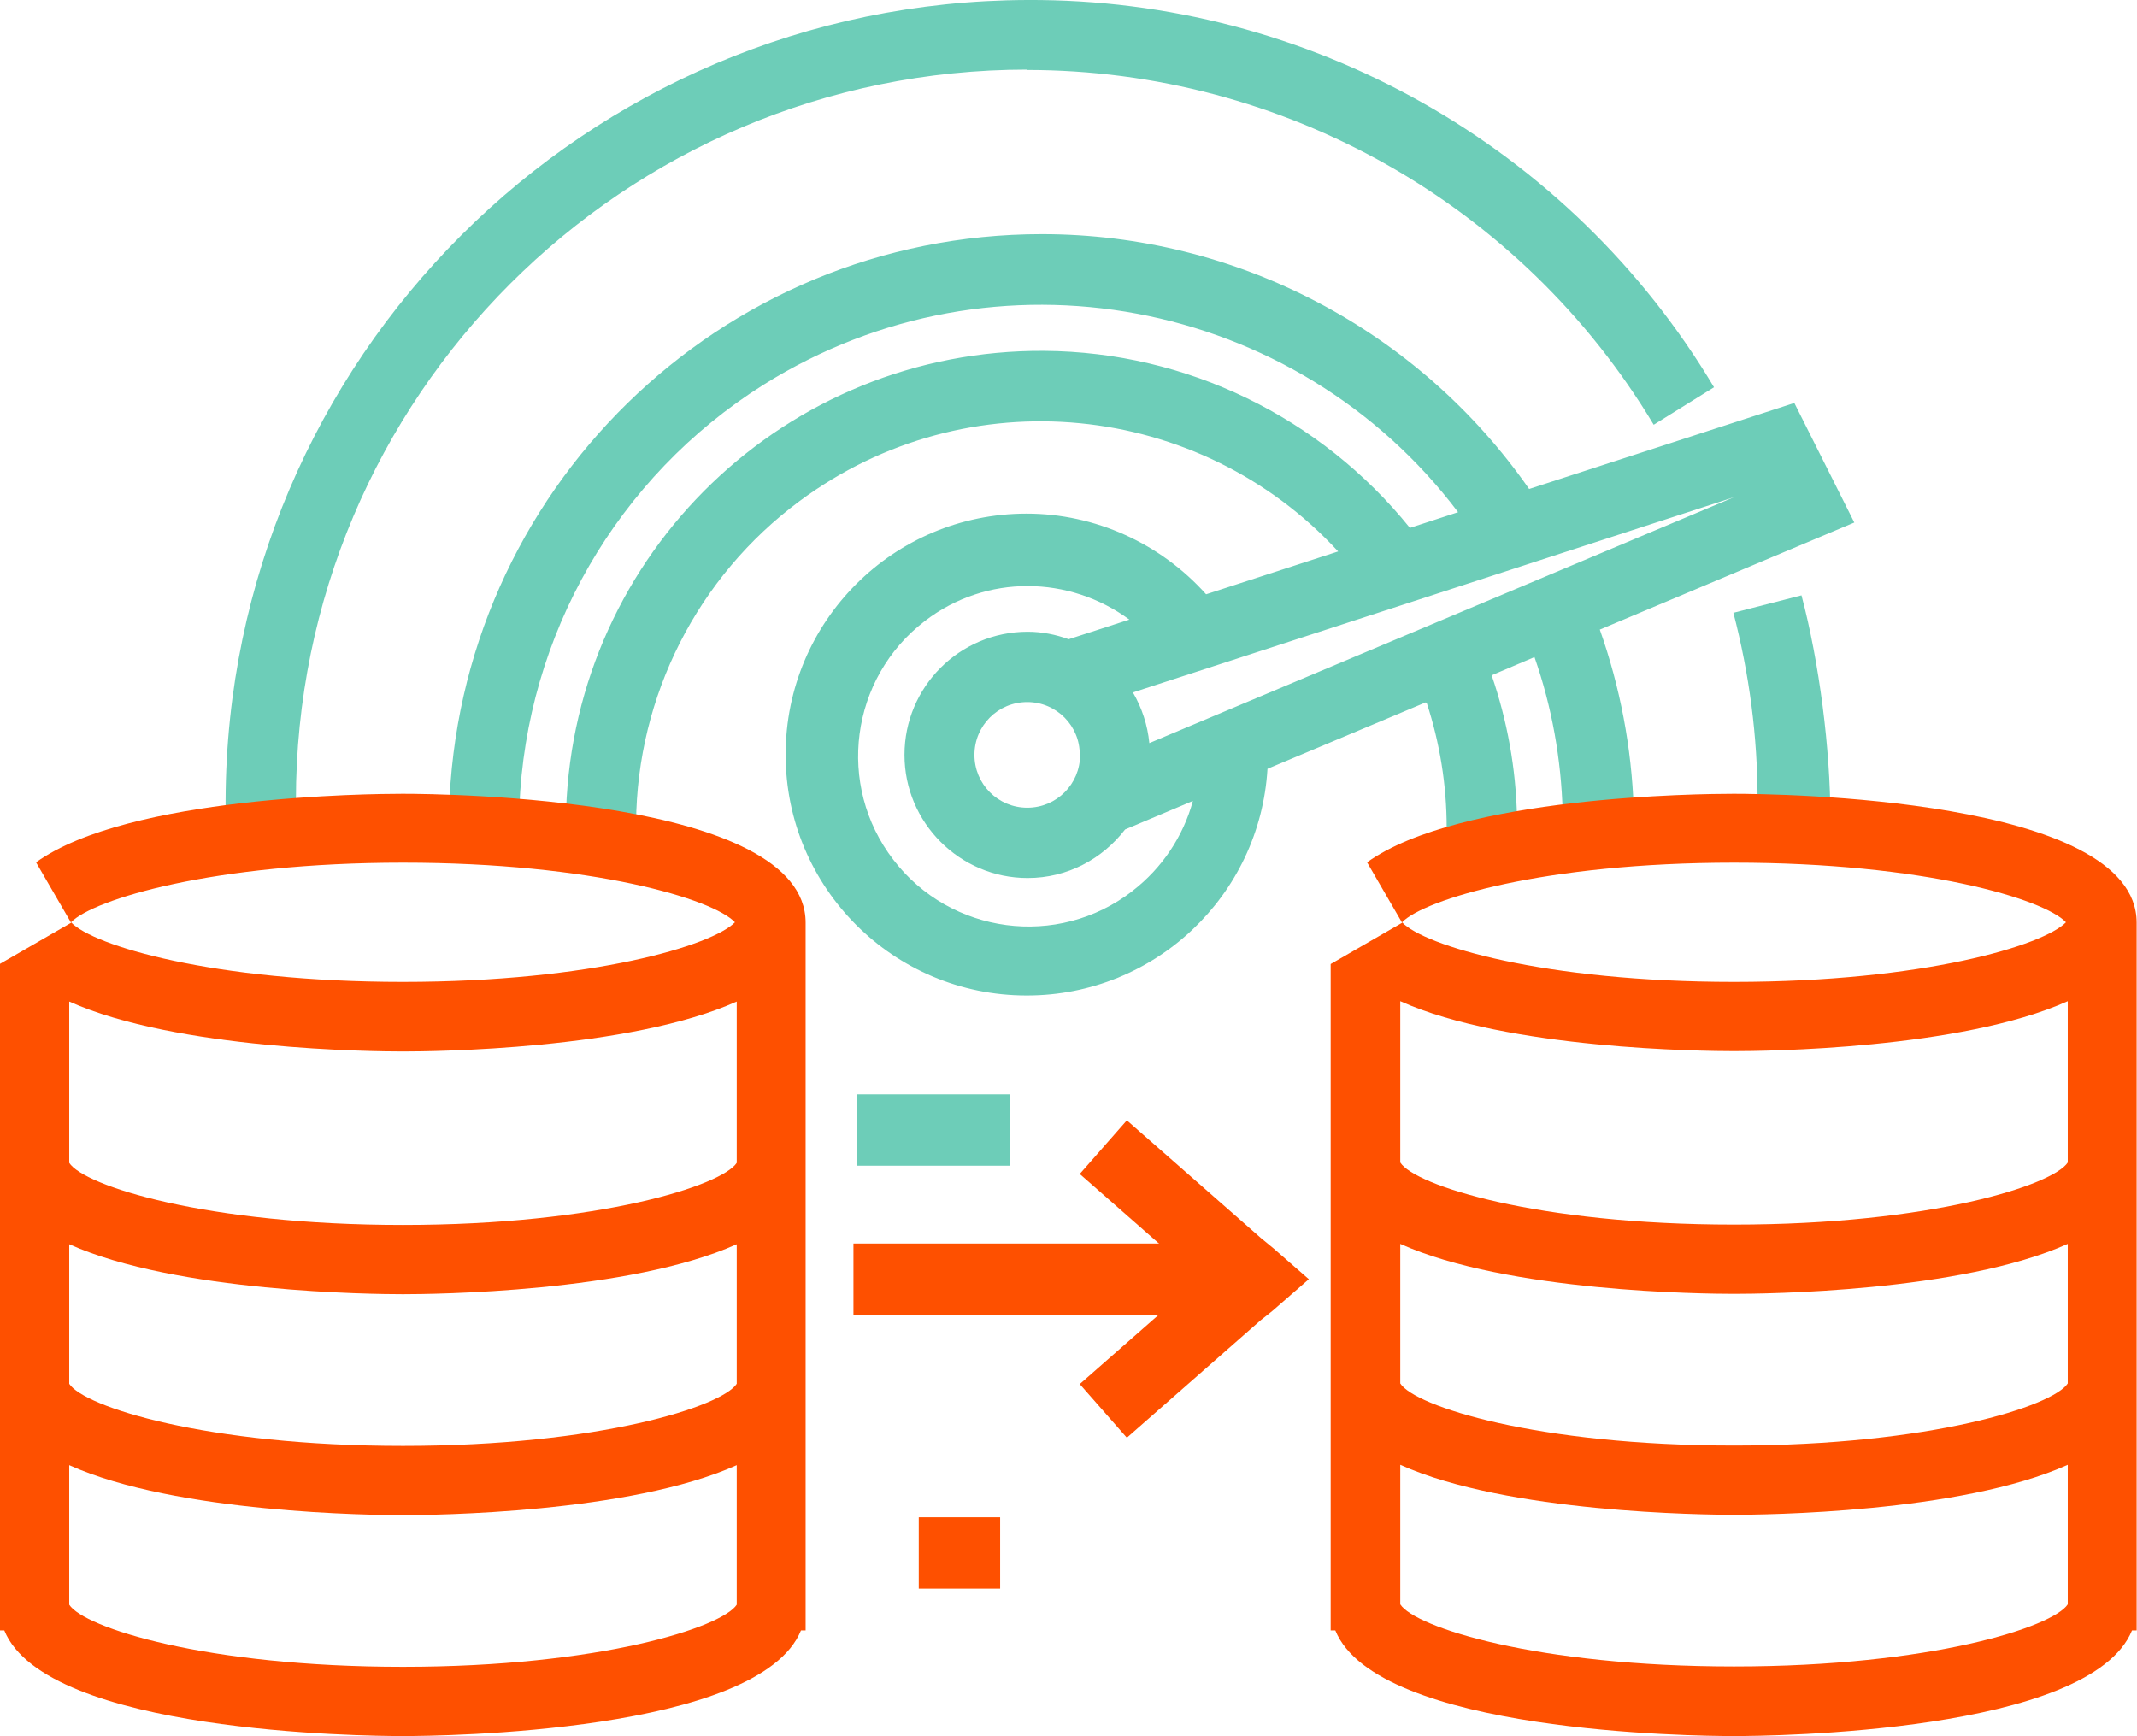 <?xml version="1.0" encoding="UTF-8"?>
<svg id="Layer_2" data-name="Layer 2" xmlns="http://www.w3.org/2000/svg" viewBox="0 0 59.87 48.64">
  <defs>
    <style>
      .cls-1 {
        stroke: #fe5000;
      }

      .cls-1, .cls-2 {
        fill: none;
        stroke-miterlimit: 10;
        stroke-width: 2px;
      }

      .cls-3 {
        fill: #6dcdb8;
      }

      .cls-4 {
        fill: #fe5000;
      }

      .cls-2 {
        stroke: #6dcdb8;
      }
    </style>
  </defs>
  <g id="Layer_1-2" data-name="Layer 1">
    <g>
      <g id="g551">
        <path id="path553" class="cls-1" d="m23.91,35.84h10.94"/>
      </g>
      <g id="g555">
        <path id="path557" class="cls-1" d="m30.91,32.14l3.77,3.31c.31.25.47.39.47.39,0,0-.16.14-.47.38l-3.77,3.31"/>
      </g>
      <g id="g559">
        <path id="path561" class="cls-2" d="m28.3,31.66h-4.29"/>
      </g>
      <g id="g575">
        <path id="path577" class="cls-1" d="m25.74,43.51h2.28"/>
      </g>
      <path class="cls-3" d="m48.56,17.16c.45,1.72.68,3.48.68,5.26.02.46,0,.92-.04,1.37l2.08-.86c0-1.94-.31-4.37-.81-6.25l-1.91.49Z"/>
      <path class="cls-3" d="m28.77,1.96c7.19,0,13.86,3.77,17.56,9.94l1.69-1.05C43.98,4.08,36.66-.04,28.78,0,16.4.04,6.37,10.05,6.32,22.43v.31l2.02,1.18c-.03-.49-.05-.99-.05-1.48,0-11.31,9.17-20.49,20.49-20.49Z"/>
      <path class="cls-3" d="m39.97,19.69c.37,1.13.56,2.31.56,3.5.62-.11,1.28-.21,1.97-.3-.03-1.36-.27-2.69-.71-3.97l1.2-.51c.49,1.4.75,2.87.79,4.35.64-.05,1.31-.09,1.99-.11-.06-1.71-.38-3.4-.95-5.01l7.13-3-1.68-3.35-7.43,2.41c-3.1-4.45-8.19-7.14-13.65-7.14-9.04,0-16.38,7.22-16.61,16.21.6-.09,1.27-.15,1.97-.15.19-4.83,2.74-9.26,6.84-11.84,6.49-4.07,14.93-2.43,19.46,3.57l-1.35.44c-2.5-3.1-6.25-4.93-10.24-4.96-7.24-.05-13.15,5.67-13.4,12.86.74.07,1.41.19,1.96.36.03-3.55,1.72-6.89,4.58-9.01,4.7-3.49,11.21-2.8,15.09,1.41l-3.7,1.2c-1.27-1.42-3.1-2.26-5.03-2.26-3.73,0-6.75,3.02-6.75,6.75s3.02,6.75,6.75,6.75h.01c3.59,0,6.53-2.8,6.74-6.35l4.43-1.86Zm-8.25,5.28c-2.09,1.61-5.09,1.21-6.69-.88-1.61-2.09-1.21-5.09.88-6.69,1.73-1.33,4.06-1.27,5.73-.04l-1.7.55c-.36-.13-.74-.21-1.15-.21-1.91,0-3.45,1.55-3.45,3.45s1.55,3.45,3.45,3.45c1.12,0,2.1-.54,2.73-1.36l1.9-.8c-.27.99-.86,1.88-1.69,2.52Zm-1.46-3.82c0,.82-.66,1.48-1.48,1.48s-1.48-.66-1.48-1.48.66-1.48,1.48-1.48h0s0,0,0,0c.82,0,1.48.67,1.47,1.48Zm1.94-.33c-.05-.51-.21-.99-.46-1.42l16.84-5.47-16.38,6.89Z"/>
      <path class="cls-4" d="m39.28,25.85l-.98-1.69c2.59-1.86,9.34-1.92,10.27-1.92,1.16,0,11.29.1,11.29,3.61,0,0,0,.02,0,.03h0v19.8h-.13c-1.17,2.87-10.08,2.96-11.16,2.96s-9.99-.09-11.16-2.96h-.13v-18.67l1.99-1.15Zm9.3-1.68c-5.32,0-8.68,1.03-9.3,1.67.61.65,3.97,1.67,9.3,1.67s8.68-1.03,9.3-1.67c-.61-.65-3.97-1.67-9.3-1.67Zm-9.35,20.78c.41.64,3.82,1.74,9.35,1.74s8.94-1.11,9.35-1.74v-3.91c-3,1.35-8.52,1.4-9.35,1.4s-6.35-.05-9.35-1.4v3.91Zm0-6.19c.41.64,3.82,1.74,9.35,1.74s8.94-1.11,9.35-1.74v-3.91c-3,1.35-8.52,1.4-9.35,1.4s-6.35-.05-9.35-1.4v3.91Zm0-6.19c.41.64,3.82,1.74,9.35,1.74s8.94-1.11,9.35-1.74v-4.52c-3,1.35-8.52,1.4-9.35,1.4s-6.35-.05-9.35-1.4v4.52Z"/>
      <path class="cls-4" d="m1.99,25.85l-.98-1.69c2.59-1.86,9.34-1.92,10.27-1.92,1.16,0,11.29.1,11.29,3.61,0,0,0,.02,0,.03h0v19.8h-.13c-1.17,2.87-10.08,2.96-11.16,2.96s-9.99-.09-11.16-2.96h-.13v-18.67l1.99-1.15Zm9.3-1.68c-5.32,0-8.68,1.03-9.3,1.67.61.65,3.97,1.67,9.3,1.67s8.68-1.03,9.3-1.67c-.61-.65-3.97-1.67-9.3-1.67ZM1.94,44.96c.41.64,3.82,1.74,9.35,1.74s8.94-1.11,9.35-1.74v-3.91c-3,1.35-8.52,1.4-9.35,1.4s-6.35-.05-9.35-1.4v3.91Zm0-6.19c.41.64,3.82,1.74,9.35,1.74s8.94-1.11,9.35-1.74v-3.91c-3,1.35-8.52,1.4-9.35,1.4s-6.35-.05-9.35-1.4v3.91Zm0-6.19c.41.64,3.82,1.74,9.35,1.74s8.94-1.11,9.35-1.74v-4.52c-3,1.35-8.52,1.4-9.35,1.4s-6.35-.05-9.35-1.4v4.52Z"/>
    </g>
  </g>
</svg>